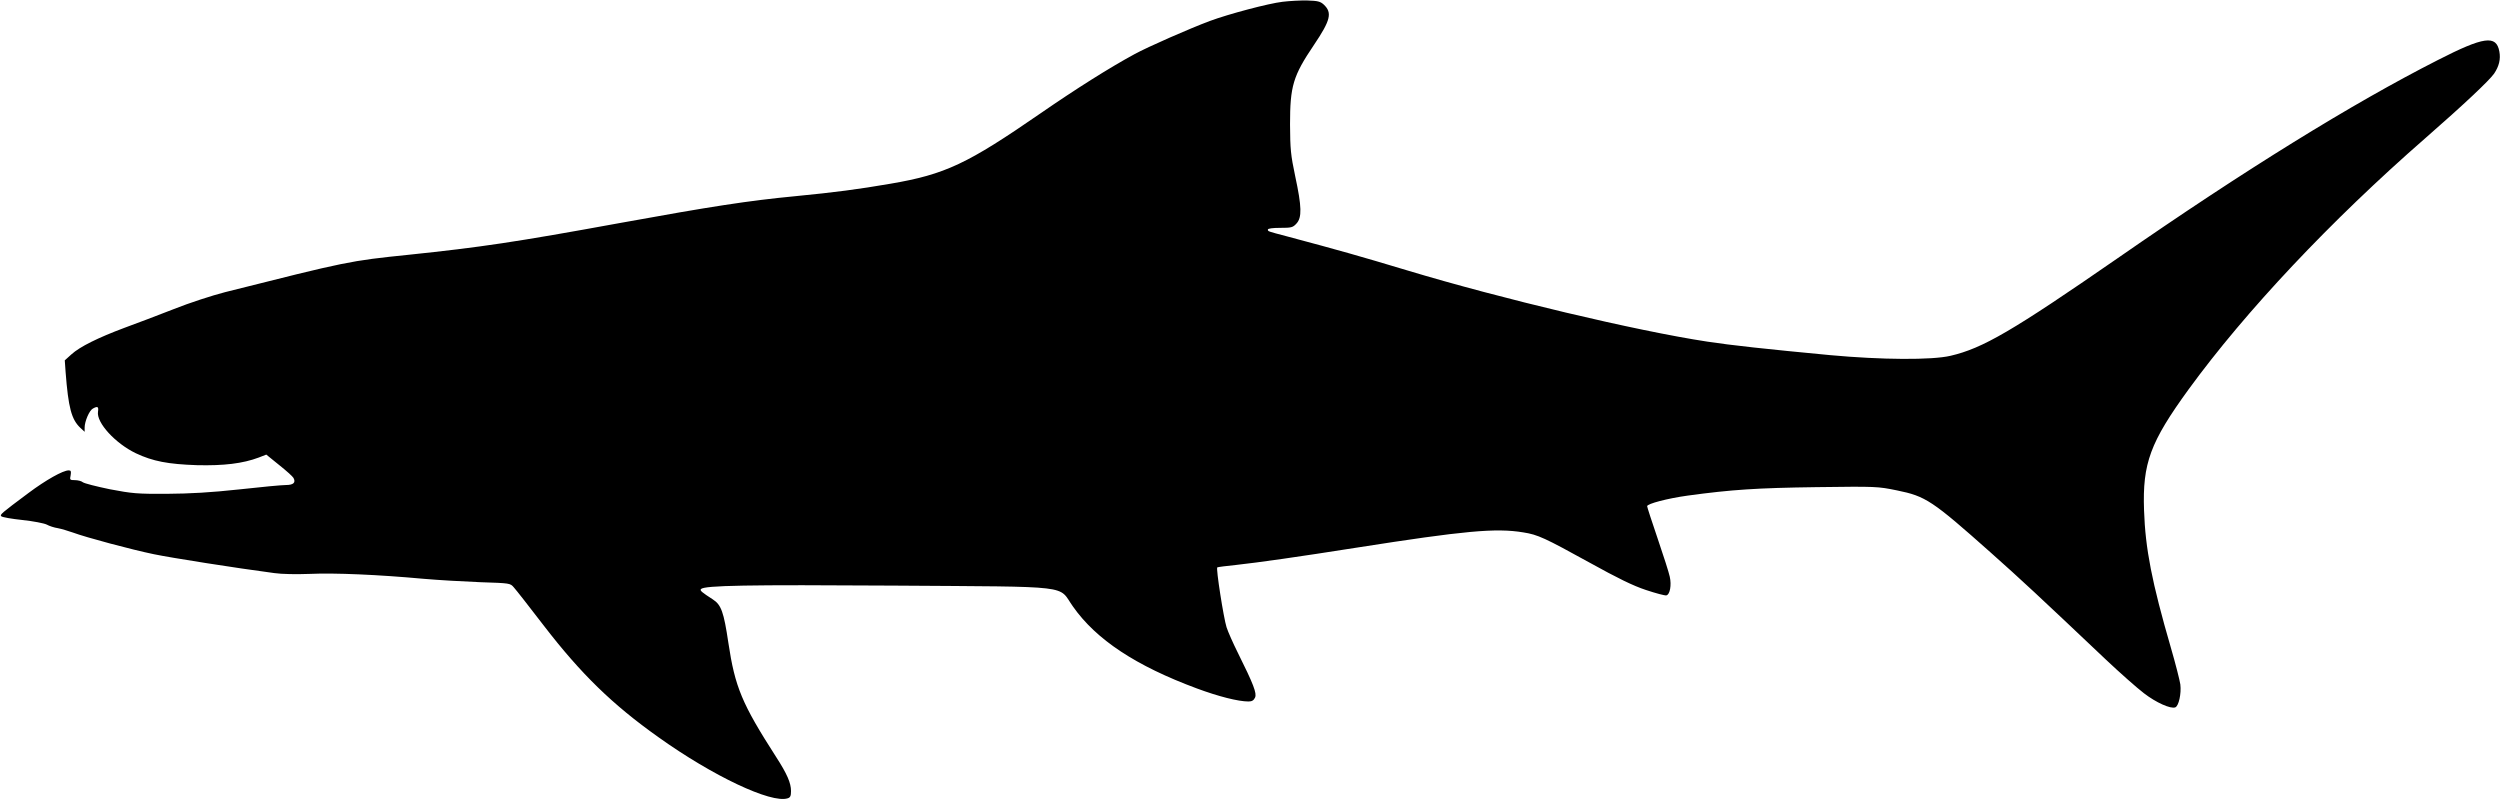 <?xml version="1.0" standalone="no"?>
<!DOCTYPE svg PUBLIC "-//W3C//DTD SVG 20010904//EN"
 "http://www.w3.org/TR/2001/REC-SVG-20010904/DTD/svg10.dtd">
<svg version="1.0" xmlns="http://www.w3.org/2000/svg"
 width="1536pt" height="491pt" viewBox="0 0 1536 491"
 preserveAspectRatio="xMidYMid meet">
<g transform="translate(0,491) scale(0.1,-0.1)"
fill="#000000" stroke="none">
<path d="M7880 4899 c-86 -10 -331 -75 -447 -118 -123 -46 -381 -159 -463
-204 -155 -84 -362 -215 -575 -362 -452 -312 -586 -376 -925 -434 -198 -34
-342 -53 -580 -76 -293 -28 -518 -63 -1080 -165 -646 -118 -857 -149 -1296
-195 -369 -38 -376 -40 -1131 -230 -78 -20 -220 -66 -315 -104 -95 -37 -231
-89 -303 -115 -163 -61 -274 -116 -326 -163 l-41 -37 5 -71 c17 -221 36 -292
91 -344 l26 -24 0 26 c0 38 29 106 51 117 29 16 36 12 31 -20 -10 -67 106
-194 233 -255 104 -49 197 -67 375 -73 164 -4 282 10 380 47 l46 18 79 -64
c44 -35 83 -70 88 -79 16 -29 0 -44 -47 -44 -24 0 -153 -12 -287 -27 -175 -19
-301 -26 -444 -27 -183 -1 -213 2 -350 28 -82 17 -157 36 -166 43 -8 7 -30 13
-49 13 -31 0 -32 2 -26 30 4 24 2 30 -12 30 -35 0 -140 -59 -247 -139 -169
-126 -177 -133 -167 -143 6 -6 64 -16 130 -23 66 -7 133 -20 149 -28 16 -9 47
-19 68 -22 22 -4 64 -17 93 -27 81 -30 361 -105 497 -133 105 -22 505 -85 740
-116 47 -7 138 -8 220 -5 149 7 423 -5 695 -30 91 -8 248 -17 350 -21 184 -6
185 -6 207 -32 13 -14 96 -120 185 -236 228 -296 421 -484 703 -684 336 -240
693 -408 794 -376 17 5 21 15 21 45 0 49 -24 105 -92 210 -210 327 -252 428
-293 701 -28 189 -44 233 -95 266 -68 44 -82 55 -73 64 22 22 280 27 1188 21
1118 -8 1002 5 1097 -128 143 -204 387 -365 762 -504 132 -49 254 -80 317 -80
21 0 32 7 40 24 12 26 -9 81 -106 276 -29 58 -60 128 -69 156 -18 56 -66 363
-57 368 3 2 56 9 116 15 137 15 377 49 745 107 657 103 851 121 1019 93 90
-14 132 -34 406 -185 175 -97 269 -143 348 -169 60 -20 116 -35 125 -33 22 4
33 63 21 115 -5 24 -38 128 -74 233 -36 105 -65 195 -65 200 0 15 126 48 249
65 271 37 426 47 791 52 370 5 377 4 495 -20 177 -36 216 -62 576 -382 191
-170 290 -262 708 -658 86 -81 191 -174 233 -206 75 -58 165 -98 193 -87 21 8
38 84 31 141 -4 27 -30 129 -58 225 -117 403 -157 608 -165 845 -10 289 38
418 274 743 350 480 872 1035 1453 1542 239 209 393 354 424 398 30 45 41 88
32 136 -19 102 -94 92 -378 -53 -525 -267 -1181 -672 -1968 -1218 -646 -447
-828 -553 -1026 -599 -114 -27 -424 -25 -739 4 -392 37 -612 61 -755 83 -435
66 -1268 264 -1845 438 -296 89 -413 122 -735 208 -125 33 -120 31 -120 43 0
6 30 10 75 10 69 0 78 2 100 26 35 37 33 104 -7 290 -28 133 -31 167 -32 319
0 236 18 298 147 489 103 153 113 198 60 248 -21 19 -36 23 -101 25 -42 1
-111 -3 -152 -8z"/>
</g>
</svg>
